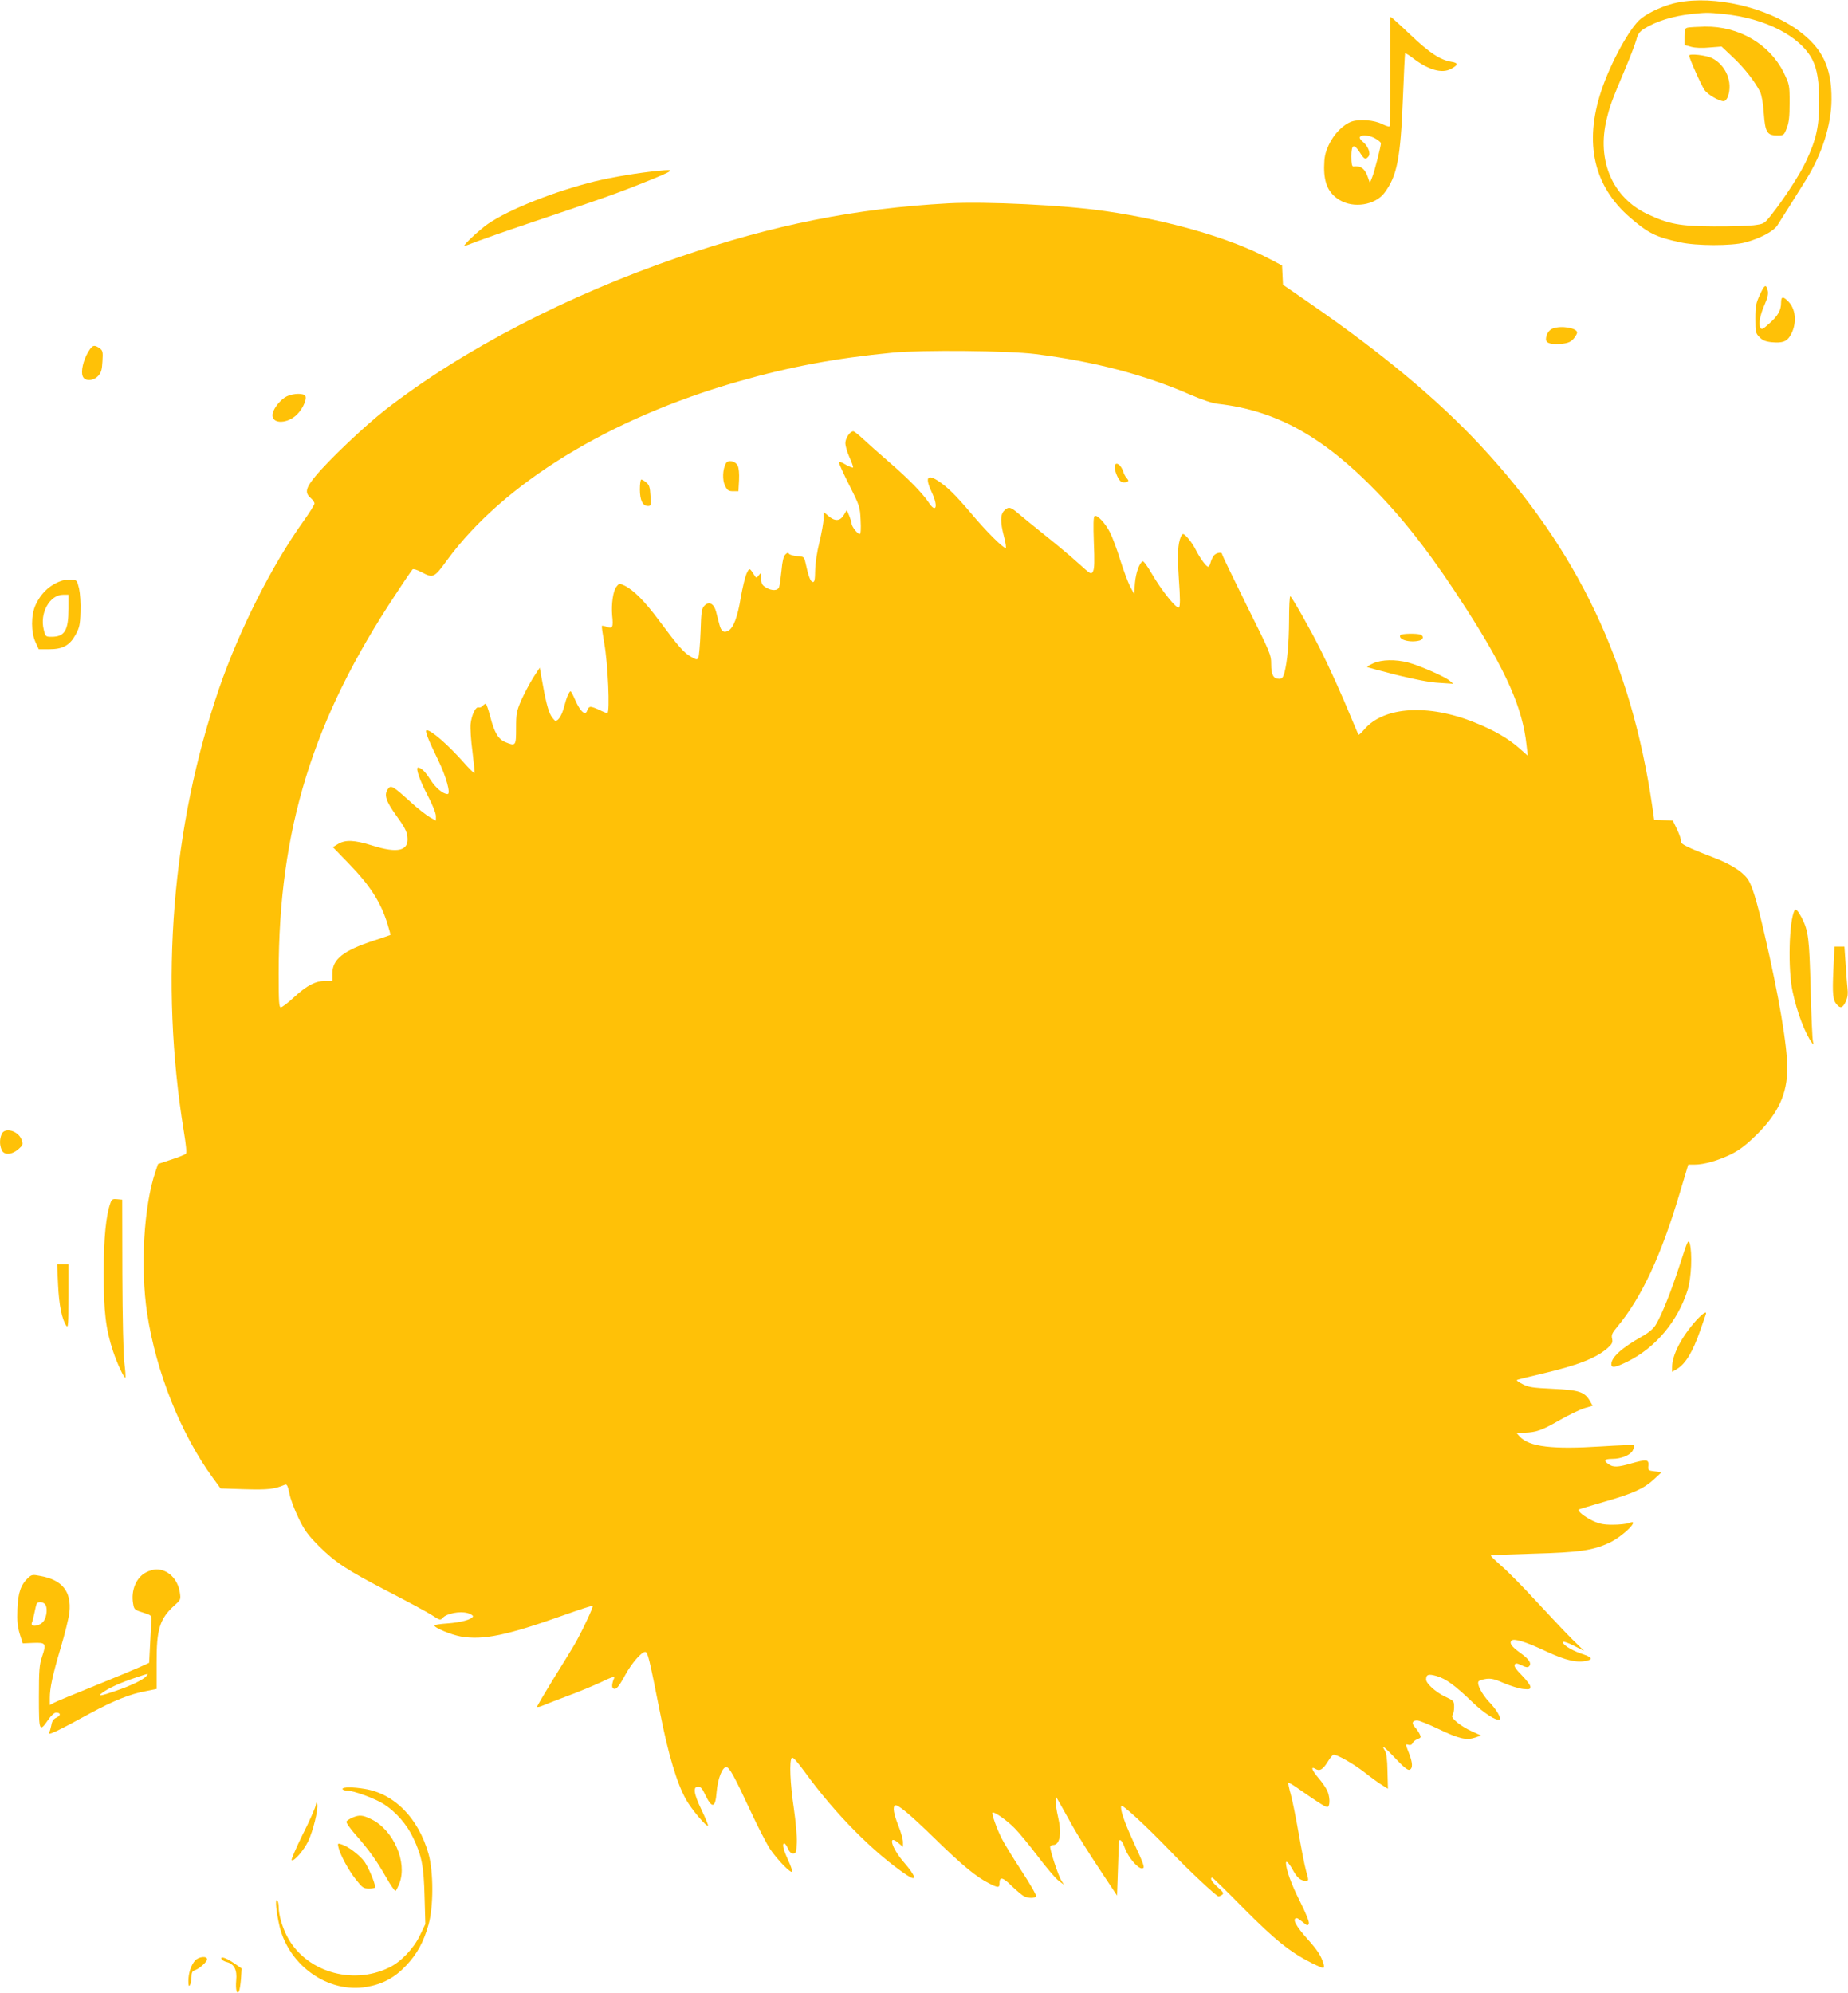 <?xml version="1.0" standalone="no"?>
<!DOCTYPE svg PUBLIC "-//W3C//DTD SVG 20010904//EN"
 "http://www.w3.org/TR/2001/REC-SVG-20010904/DTD/svg10.dtd">
<svg version="1.0" xmlns="http://www.w3.org/2000/svg"
 width="1187pt" height="1280pt" viewBox="0 0 1187 1280"
 preserveAspectRatio="xMidYMid meet">
<g transform="translate(0,1280) scale(0.1,-0.1)"
fill="#ffc107" stroke="none">
<path d="M10776 12784 c-79 -15 -181 -60 -236 -104 -70 -55 -195 -283 -255
-464 -111 -335 -48 -612 185 -813 117 -101 165 -125 320 -159 106 -24 333 -24
420 -1 96 26 181 71 206 109 26 40 132 209 187 298 101 162 160 350 161 510 2
206 -58 331 -214 445 -202 148 -538 226 -774 179z m294 -74 c269 -27 495 -143
572 -295 30 -60 43 -139 43 -275 -1 -155 -19 -236 -85 -377 -38 -82 -140 -239
-224 -345 -45 -56 -45 -56 -113 -65 -37 -4 -153 -8 -258 -7 -214 1 -288 15
-423 79 -225 106 -327 344 -262 610 20 84 32 117 122 330 30 72 61 152 68 178
10 38 21 54 50 72 76 48 185 82 305 95 99 10 100 10 205 0z"/>
<path d="M10843 12623 c-21 -4 -23 -10 -23 -58 l0 -54 43 -12 c26 -7 71 -9
119 -4 l76 6 72 -68 c71 -66 141 -155 175 -222 10 -21 20 -72 24 -137 9 -124
21 -144 87 -144 41 0 43 1 61 48 14 36 18 74 18 163 0 113 -1 116 -38 193 -91
183 -288 298 -506 295 -47 -1 -96 -4 -108 -6z"/>
<path d="M10850 12443 c0 -18 78 -192 99 -222 21 -29 93 -71 123 -71 9 0 21
14 27 31 32 91 -13 200 -101 245 -36 19 -148 32 -148 17z"/>
<path d="M8930 12683 c0 -5 0 -161 0 -349 0 -187 -2 -343 -5 -346 -3 -3 -24 4
-47 15 -51 26 -143 33 -194 17 -56 -19 -117 -81 -150 -153 -23 -51 -28 -76
-29 -142 0 -105 29 -166 98 -209 91 -56 230 -34 290 46 81 108 103 222 118
603 6 160 13 292 14 293 2 2 25 -12 50 -31 99 -76 186 -101 244 -70 48 25 49
39 4 46 -72 12 -140 56 -263 173 -66 63 -123 114 -125 114 -3 0 -5 -3 -5 -7z
m-94 -774 c19 -11 34 -24 34 -29 0 -20 -43 -188 -57 -220 l-14 -35 -14 40
c-19 53 -46 72 -92 66 -9 -1 -13 17 -13 64 0 78 16 86 55 25 28 -44 36 -48 55
-25 16 20 -3 68 -37 95 -14 11 -22 24 -18 30 10 17 66 11 101 -11z"/>
<path d="M4230 11703 c-126 -12 -294 -40 -410 -68 -259 -64 -551 -180 -686
-273 -55 -38 -166 -142 -151 -142 3 0 39 13 79 29 40 15 190 68 333 116 458
154 577 196 740 262 202 81 210 88 95 76z"/>
<path d="M6090 11494 c-596 -33 -1116 -136 -1725 -344 -721 -247 -1392 -595
-1890 -982 -133 -104 -365 -324 -450 -428 -62 -75 -68 -105 -30 -138 14 -12
25 -28 25 -36 0 -8 -33 -61 -74 -118 -202 -283 -410 -697 -538 -1068 -304
-887 -384 -1886 -227 -2848 14 -85 19 -136 13 -142 -6 -6 -48 -23 -95 -38
l-84 -28 -17 -51 c-75 -221 -97 -616 -53 -908 58 -379 216 -774 423 -1058 l49
-67 156 -5 c149 -4 189 0 257 29 13 5 18 -6 29 -56 6 -35 33 -105 58 -157 38
-79 59 -108 131 -181 108 -107 180 -154 453 -296 120 -62 242 -128 272 -147
54 -35 56 -35 72 -17 25 27 107 43 157 30 21 -6 38 -16 36 -22 -7 -20 -80 -39
-165 -45 -46 -3 -83 -9 -83 -13 0 -15 108 -60 170 -71 143 -25 296 7 664 138
98 35 181 62 183 59 6 -6 -74 -176 -119 -252 -19 -33 -81 -133 -137 -223 -55
-90 -101 -168 -101 -173 0 -4 17 -1 38 8 20 9 91 36 157 61 66 24 162 64 214
88 70 34 91 40 86 27 -15 -34 -17 -60 -6 -67 18 -10 34 8 77 87 41 75 104 148
128 148 17 0 26 -39 96 -392 53 -268 108 -452 166 -555 34 -62 132 -178 142
-169 2 3 -17 50 -43 104 -50 104 -55 147 -20 147 14 0 27 -14 41 -45 47 -99
69 -96 77 10 7 84 36 160 62 160 20 0 50 -55 153 -276 48 -104 106 -216 127
-248 45 -68 138 -163 143 -147 2 6 -10 41 -27 77 -30 65 -39 104 -23 104 5 0
15 -15 23 -32 9 -22 21 -33 34 -33 18 0 20 8 23 70 2 38 -7 137 -19 220 -24
158 -30 308 -13 325 7 7 35 -25 84 -92 194 -268 443 -519 654 -661 69 -46 61
-9 -19 83 -77 89 -105 182 -37 125 l32 -27 0 31 c0 17 -13 64 -30 106 -30 76
-37 119 -21 129 16 10 94 -55 261 -218 171 -167 261 -241 342 -282 59 -30 68
-30 68 0 0 44 21 40 78 -17 32 -30 67 -60 79 -66 27 -14 70 -14 78 -1 4 6 -38
79 -93 163 -55 84 -112 177 -127 207 -32 63 -67 161 -60 168 9 9 92 -49 142
-100 29 -29 96 -111 150 -182 54 -71 113 -141 132 -155 l35 -26 -16 25 c-21
33 -79 211 -72 221 3 5 11 9 18 9 45 0 57 76 31 185 -8 33 -14 76 -14 95 l-1
35 29 -50 c15 -27 52 -93 81 -145 29 -52 105 -174 169 -270 l116 -175 6 175
c3 96 6 176 7 178 9 12 23 -7 38 -50 21 -57 81 -128 108 -128 23 0 18 14 -55
173 -58 127 -85 205 -77 228 5 14 160 -129 314 -289 119 -125 298 -292 311
-292 5 0 15 5 23 10 12 9 8 17 -27 48 -39 34 -55 62 -36 62 4 0 95 -89 202
-198 201 -202 297 -280 438 -351 77 -38 84 -39 74 -3 -15 50 -39 87 -100 155
-79 88 -105 137 -70 137 4 0 21 -12 38 -26 28 -23 32 -24 38 -9 4 11 -18 65
-60 149 -53 105 -87 200 -87 241 0 19 21 -3 44 -45 28 -51 50 -70 84 -70 19 0
19 1 1 65 -10 36 -31 145 -48 243 -17 97 -39 208 -50 247 -11 38 -18 72 -15
74 2 2 26 -11 53 -30 155 -108 191 -130 200 -124 16 10 13 72 -6 108 -9 18
-33 53 -55 78 -42 50 -51 77 -19 58 27 -17 48 -5 79 45 15 25 32 45 37 46 26
0 125 -56 199 -113 44 -35 97 -73 116 -84 l35 -22 -3 112 c-1 78 -7 118 -17
134 -29 44 0 22 71 -54 51 -54 76 -74 88 -70 22 9 20 45 -4 107 -24 62 -24 59
-1 53 11 -3 21 2 24 11 4 9 18 21 32 26 23 9 24 12 14 32 -6 13 -20 33 -31 45
-23 25 -17 43 15 43 12 0 74 -25 139 -56 129 -62 177 -73 234 -54 l37 13 -59
27 c-73 33 -140 88 -125 103 6 6 11 29 11 52 0 40 -1 41 -60 69 -59 28 -120
84 -120 109 1 33 15 37 68 22 61 -18 119 -61 228 -166 75 -72 157 -125 176
-113 13 8 -21 66 -68 114 -47 50 -81 117 -66 132 5 5 27 12 49 15 31 4 56 -2
114 -28 41 -17 95 -34 122 -37 41 -4 47 -2 47 14 0 10 -25 43 -55 74 -37 37
-52 59 -46 68 6 11 15 10 45 -4 26 -13 39 -15 47 -7 19 19 1 46 -56 87 -56 40
-72 63 -56 79 16 16 95 -9 226 -71 122 -57 197 -74 260 -58 40 10 29 23 -41
46 -64 22 -125 62 -113 75 4 3 36 -8 70 -26 l64 -32 -76 74 c-41 41 -145 151
-231 244 -86 94 -188 197 -227 230 -38 33 -67 62 -65 64 3 3 125 8 272 12 297
8 385 21 491 71 90 43 203 158 124 126 -16 -6 -62 -11 -103 -11 -61 0 -85 5
-131 26 -53 26 -98 62 -88 72 3 2 75 24 162 49 188 54 256 85 321 145 l49 46
-44 5 c-43 5 -44 6 -41 38 3 39 -11 41 -113 12 -84 -24 -113 -25 -143 -4 -34
23 -27 34 23 34 60 0 120 25 134 57 6 14 9 28 6 31 -3 3 -97 -1 -209 -8 -314
-20 -463 -3 -524 63 l-21 23 51 2 c78 3 113 16 228 82 58 33 129 67 158 76
l52 15 -17 30 c-35 60 -70 71 -237 79 -128 6 -158 10 -194 29 -24 12 -42 24
-39 27 2 3 71 20 153 39 239 56 354 101 429 166 30 27 35 36 30 61 -6 23 0 37
33 76 156 187 284 462 403 865 l53 177 41 0 c61 0 151 26 235 67 57 29 97 60
166 128 137 136 194 261 194 424 0 146 -54 464 -146 860 -52 225 -82 321 -111
359 -36 48 -114 96 -223 137 -160 61 -209 86 -203 101 3 7 -8 40 -23 73 l-29
60 -60 3 -60 3 -12 85 c-135 923 -478 1645 -1100 2315 -276 297 -637 598
-1110 924 l-162 112 -3 62 -3 62 -80 42 c-252 134 -647 248 -1055 307 -265 39
-769 63 -1010 50z m560 -968 c379 -48 699 -132 991 -259 81 -35 145 -57 184
-61 374 -43 676 -211 1020 -567 191 -197 369 -430 576 -754 254 -395 359 -634
384 -870 l8 -69 -53 47 c-69 62 -165 118 -289 167 -297 120 -582 102 -707 -44
-19 -22 -36 -38 -38 -35 -2 2 -24 54 -49 114 -57 139 -136 314 -194 430 -64
129 -187 345 -195 345 -5 0 -8 -69 -8 -152 -1 -154 -11 -266 -30 -339 -9 -31
-15 -39 -34 -39 -37 0 -51 26 -51 95 0 60 -6 73 -158 378 -86 175 -157 321
-157 327 0 16 -36 11 -52 -7 -8 -10 -18 -30 -22 -45 -3 -16 -11 -28 -16 -28
-12 0 -53 56 -80 110 -22 44 -67 100 -81 100 -4 0 -10 -8 -14 -17 -20 -48 -23
-111 -13 -271 9 -125 9 -175 1 -183 -14 -14 -111 106 -177 220 -26 45 -51 79
-57 76 -22 -14 -43 -75 -49 -140 l-5 -70 -27 50 c-14 28 -42 104 -63 170 -20
66 -50 145 -65 175 -31 61 -83 116 -99 105 -8 -4 -9 -55 -5 -169 5 -119 4
-168 -5 -185 -12 -22 -14 -21 -94 51 -45 41 -140 121 -212 178 -71 57 -150
121 -174 142 -50 43 -63 46 -91 18 -25 -25 -26 -72 -1 -167 11 -40 15 -73 11
-73 -18 0 -127 109 -220 220 -105 124 -157 175 -220 215 -66 41 -78 15 -35
-77 43 -91 28 -139 -20 -65 -40 60 -133 155 -255 260 -58 50 -131 115 -162
144 -31 29 -61 53 -67 53 -21 0 -51 -44 -51 -76 0 -17 11 -57 25 -88 14 -31
25 -61 25 -67 0 -6 -20 1 -45 15 -33 20 -45 23 -45 13 0 -8 30 -74 67 -147 65
-129 67 -136 71 -221 3 -58 1 -89 -6 -89 -14 0 -52 49 -52 67 0 7 -7 30 -15
50 l-16 37 -19 -32 c-24 -40 -57 -42 -99 -6 l-31 26 0 -44 c0 -23 -12 -90 -26
-148 -16 -62 -27 -137 -28 -183 -1 -63 -4 -77 -16 -75 -15 3 -28 40 -46 123
-9 39 -10 40 -54 43 -24 2 -48 9 -52 15 -5 9 -12 7 -24 -5 -11 -11 -19 -43
-24 -101 -5 -47 -11 -95 -15 -106 -8 -26 -46 -28 -86 -4 -24 15 -29 24 -29 58
-1 38 -1 39 -16 20 -15 -19 -16 -19 -27 -2 -33 52 -33 52 -52 12 -9 -21 -26
-90 -37 -154 -20 -123 -47 -195 -80 -212 -29 -16 -46 -4 -57 40 -6 23 -16 59
-21 81 -14 53 -45 70 -74 41 -19 -19 -22 -36 -26 -169 -3 -81 -10 -155 -14
-165 -8 -16 -11 -16 -48 5 -46 26 -78 63 -205 233 -92 124 -163 195 -222 224
-32 15 -34 15 -51 -7 -22 -26 -34 -112 -28 -184 8 -76 3 -88 -32 -75 -16 6
-31 9 -34 7 -2 -3 5 -52 15 -110 24 -129 38 -450 20 -450 -6 0 -29 9 -51 20
-22 11 -47 20 -56 20 -9 0 -18 -9 -21 -20 -11 -41 -44 -14 -78 63 -13 31 -27
57 -30 57 -9 0 -27 -42 -41 -98 -14 -54 -37 -92 -56 -92 -4 0 -17 15 -28 32
-19 32 -36 98 -61 242 l-12 68 -43 -66 c-23 -37 -57 -102 -76 -144 -30 -70
-33 -86 -33 -179 0 -115 -2 -117 -70 -89 -45 19 -69 60 -96 163 -12 46 -25 83
-29 83 -4 0 -13 -6 -20 -14 -6 -8 -18 -12 -25 -10 -19 8 -45 -46 -52 -105 -3
-26 2 -107 12 -180 9 -73 15 -135 13 -137 -3 -2 -36 31 -74 74 -100 112 -204
202 -233 202 -14 0 5 -51 73 -191 52 -106 83 -219 61 -219 -29 0 -75 38 -109
90 -34 54 -61 80 -81 80 -17 0 11 -82 61 -177 31 -59 54 -116 54 -134 l0 -30
-39 22 c-21 12 -79 57 -127 101 -109 99 -123 107 -141 82 -28 -38 -16 -77 53
-173 51 -70 68 -102 71 -135 11 -92 -62 -109 -228 -56 -111 35 -171 38 -218 9
l-33 -20 99 -102 c141 -145 208 -250 252 -391 12 -38 20 -70 19 -71 -2 -1 -48
-17 -103 -35 -199 -65 -270 -120 -270 -212 l0 -48 -45 0 c-64 -1 -117 -28
-200 -104 -39 -36 -78 -66 -86 -66 -12 0 -14 36 -14 218 0 926 219 1633 753
2437 54 83 103 154 107 158 4 5 30 -3 56 -17 77 -41 82 -39 167 78 361 491
1041 909 1867 1145 331 95 630 151 995 186 188 18 741 13 915 -9z"/>
<path d="M4662 9823 c-21 -39 -23 -107 -5 -143 15 -30 23 -35 52 -35 l34 0 4
70 c2 45 -1 79 -9 95 -17 31 -62 39 -76 13z"/>
<path d="M7160 9800 c0 -31 27 -90 45 -96 8 -3 22 -3 31 0 15 6 15 8 2 24 -9
9 -19 28 -23 42 -15 49 -55 71 -55 30z"/>
<path d="M4110 9657 c0 -70 18 -107 52 -107 19 0 20 5 16 66 -3 55 -8 70 -27
85 -13 11 -27 19 -32 19 -5 0 -9 -28 -9 -63z"/>
<path d="M8995 8721 c-17 -29 61 -51 123 -35 25 7 29 29 6 38 -25 9 -122 7
-129 -3z"/>
<path d="M8821 8540 c-24 -11 -42 -22 -40 -24 2 -2 87 -25 189 -51 122 -30
215 -48 275 -51 l90 -6 -25 21 c-34 27 -193 97 -266 116 -81 21 -169 19 -223
-5z"/>
<path d="M11304 10907 c-25 -54 -29 -74 -29 -154 0 -87 2 -94 27 -119 19 -20
39 -28 77 -32 69 -6 96 3 119 40 44 72 40 166 -8 218 -37 39 -50 38 -50 -5 0
-49 -21 -85 -77 -134 -40 -36 -48 -40 -56 -25 -13 23 -2 81 28 149 18 40 24
67 20 86 -11 47 -21 42 -51 -24z"/>
<path d="M9973 10690 c-25 -10 -43 -39 -43 -69 0 -26 33 -35 102 -29 40 4 57
12 75 32 13 15 23 33 23 40 0 30 -104 47 -157 26z"/>
<path d="M566 10538 c-32 -54 -47 -123 -35 -154 12 -34 67 -33 99 1 20 21 25
39 28 94 4 62 2 70 -19 85 -35 24 -46 20 -73 -26z"/>
<path d="M1829 10247 c-41 -28 -79 -82 -79 -114 0 -58 98 -55 158 5 42 42 69
111 49 124 -25 16 -94 8 -128 -15z"/>
<path d="M400 9071 c-77 -24 -138 -81 -173 -160 -28 -64 -28 -170 0 -233 l22
-48 67 0 c88 0 132 25 170 94 24 44 29 64 31 146 2 55 -2 118 -9 150 -13 53
-15 55 -48 57 -19 1 -46 -2 -60 -6z m40 -181 c0 -139 -25 -180 -108 -180 -39
0 -40 1 -51 46 -27 106 38 224 125 224 l34 0 0 -90z"/>
<path d="M11527 6953 c-36 -64 -44 -379 -13 -521 28 -133 81 -272 126 -332 9
-12 10 -10 5 10 -4 14 -11 167 -15 340 -9 328 -14 370 -58 457 -23 43 -38 59
-45 46z"/>
<path d="M11776 6570 c-7 -157 -3 -194 22 -222 23 -27 38 -22 57 18 13 28 16
51 11 93 -3 31 -9 102 -12 159 l-7 102 -32 0 -32 0 -7 -150z"/>
<path d="M10 5514 c-13 -32 -13 -66 0 -98 13 -36 64 -35 108 3 30 26 31 30 21
60 -21 59 -111 84 -129 35z"/>
<path d="M711 5078 c-30 -79 -45 -230 -45 -453 0 -250 13 -361 60 -503 25 -76
72 -177 79 -170 3 2 0 44 -6 94 -7 51 -12 292 -13 569 l-1 480 -33 3 c-26 3
-34 -1 -41 -20z"/>
<path d="M10791 4681 c-55 -171 -119 -331 -157 -392 -14 -23 -46 -50 -86 -72
-131 -74 -198 -134 -198 -179 0 -26 25 -22 104 17 180 89 323 259 386 460 24
75 31 240 13 300 -9 27 -14 15 -62 -134z"/>
<path d="M373 4548 c6 -131 25 -222 53 -263 12 -17 14 8 14 188 l0 207 -37 0
-36 0 6 -132z"/>
<path d="M10894 4318 c-94 -105 -154 -221 -154 -300 l0 -29 31 18 c55 33 101
108 150 248 15 44 31 88 34 98 13 32 -13 17 -61 -35z"/>
<path d="M940 2702 c-64 -32 -100 -115 -85 -202 6 -37 9 -40 63 -57 56 -18 57
-19 55 -53 -2 -19 -6 -88 -9 -152 l-6 -118 -57 -26 c-31 -14 -162 -69 -291
-121 -129 -52 -247 -101 -262 -109 l-28 -15 0 44 c0 66 17 144 70 324 27 90
52 192 56 227 14 134 -46 209 -187 234 -49 10 -56 8 -77 -11 -48 -45 -66 -95
-70 -202 -3 -78 1 -113 15 -160 l19 -60 67 3 c82 3 86 -3 58 -86 -18 -54 -21
-86 -21 -261 0 -224 2 -230 61 -145 18 26 38 44 49 44 31 0 32 -18 3 -32 -20
-9 -29 -23 -33 -48 -4 -20 -10 -41 -14 -48 -14 -23 48 6 264 124 147 80 259
125 361 143 l65 13 0 166 c-1 219 20 286 116 372 39 35 40 37 33 83 -13 85
-76 147 -150 147 -16 0 -46 -8 -65 -18z m-652 -204 c19 -19 14 -82 -9 -112
-25 -32 -87 -39 -74 -8 4 9 11 37 16 62 5 25 11 51 14 58 6 15 37 16 53 0z
m651 -464 c-19 -23 -102 -63 -198 -95 -95 -33 -115 -35 -86 -13 37 29 120 67
205 95 102 34 96 33 79 13z"/>
<path d="M2200 1310 c0 -5 11 -10 24 -10 46 0 182 -50 242 -88 79 -51 147
-130 188 -216 55 -116 68 -181 73 -378 l5 -176 -36 -75 c-40 -83 -122 -169
-198 -205 -240 -116 -539 -23 -655 203 -31 60 -53 137 -53 187 0 20 -5 40 -11
44 -13 8 -4 -83 17 -170 62 -253 313 -429 557 -388 105 18 183 60 256 138 70
74 111 149 143 261 33 114 33 343 0 458 -66 229 -219 384 -408 415 -77 13
-144 13 -144 0z"/>
<path d="M2027 1202 c-4 -18 -41 -103 -84 -187 -42 -85 -73 -158 -70 -162 13
-13 78 62 107 122 31 66 64 199 58 237 -3 20 -5 18 -11 -10z"/>
<path d="M2264 1126 c-18 -8 -35 -19 -39 -25 -3 -7 22 -43 58 -84 85 -96 136
-167 198 -276 28 -50 55 -88 60 -86 4 3 15 25 25 50 51 134 -38 339 -178 409
-58 29 -79 31 -124 12z"/>
<path d="M2174 934 c13 -51 65 -147 112 -206 42 -53 49 -58 85 -58 21 0 39 4
39 8 0 26 -43 128 -69 165 -32 43 -107 100 -150 112 -22 7 -23 5 -17 -21z"/>
<path d="M1253 208 c-26 -30 -43 -81 -43 -132 0 -30 3 -37 10 -26 5 8 10 32
10 52 0 28 5 38 20 43 29 9 80 54 80 71 0 23 -54 17 -77 -8z"/>
<path d="M1422 219 c2 -7 18 -17 35 -21 47 -12 67 -50 60 -118 -5 -60 4 -93
18 -70 4 7 10 43 13 80 l4 67 -43 30 c-53 37 -93 51 -87 32z"/>
</g>
</svg>

